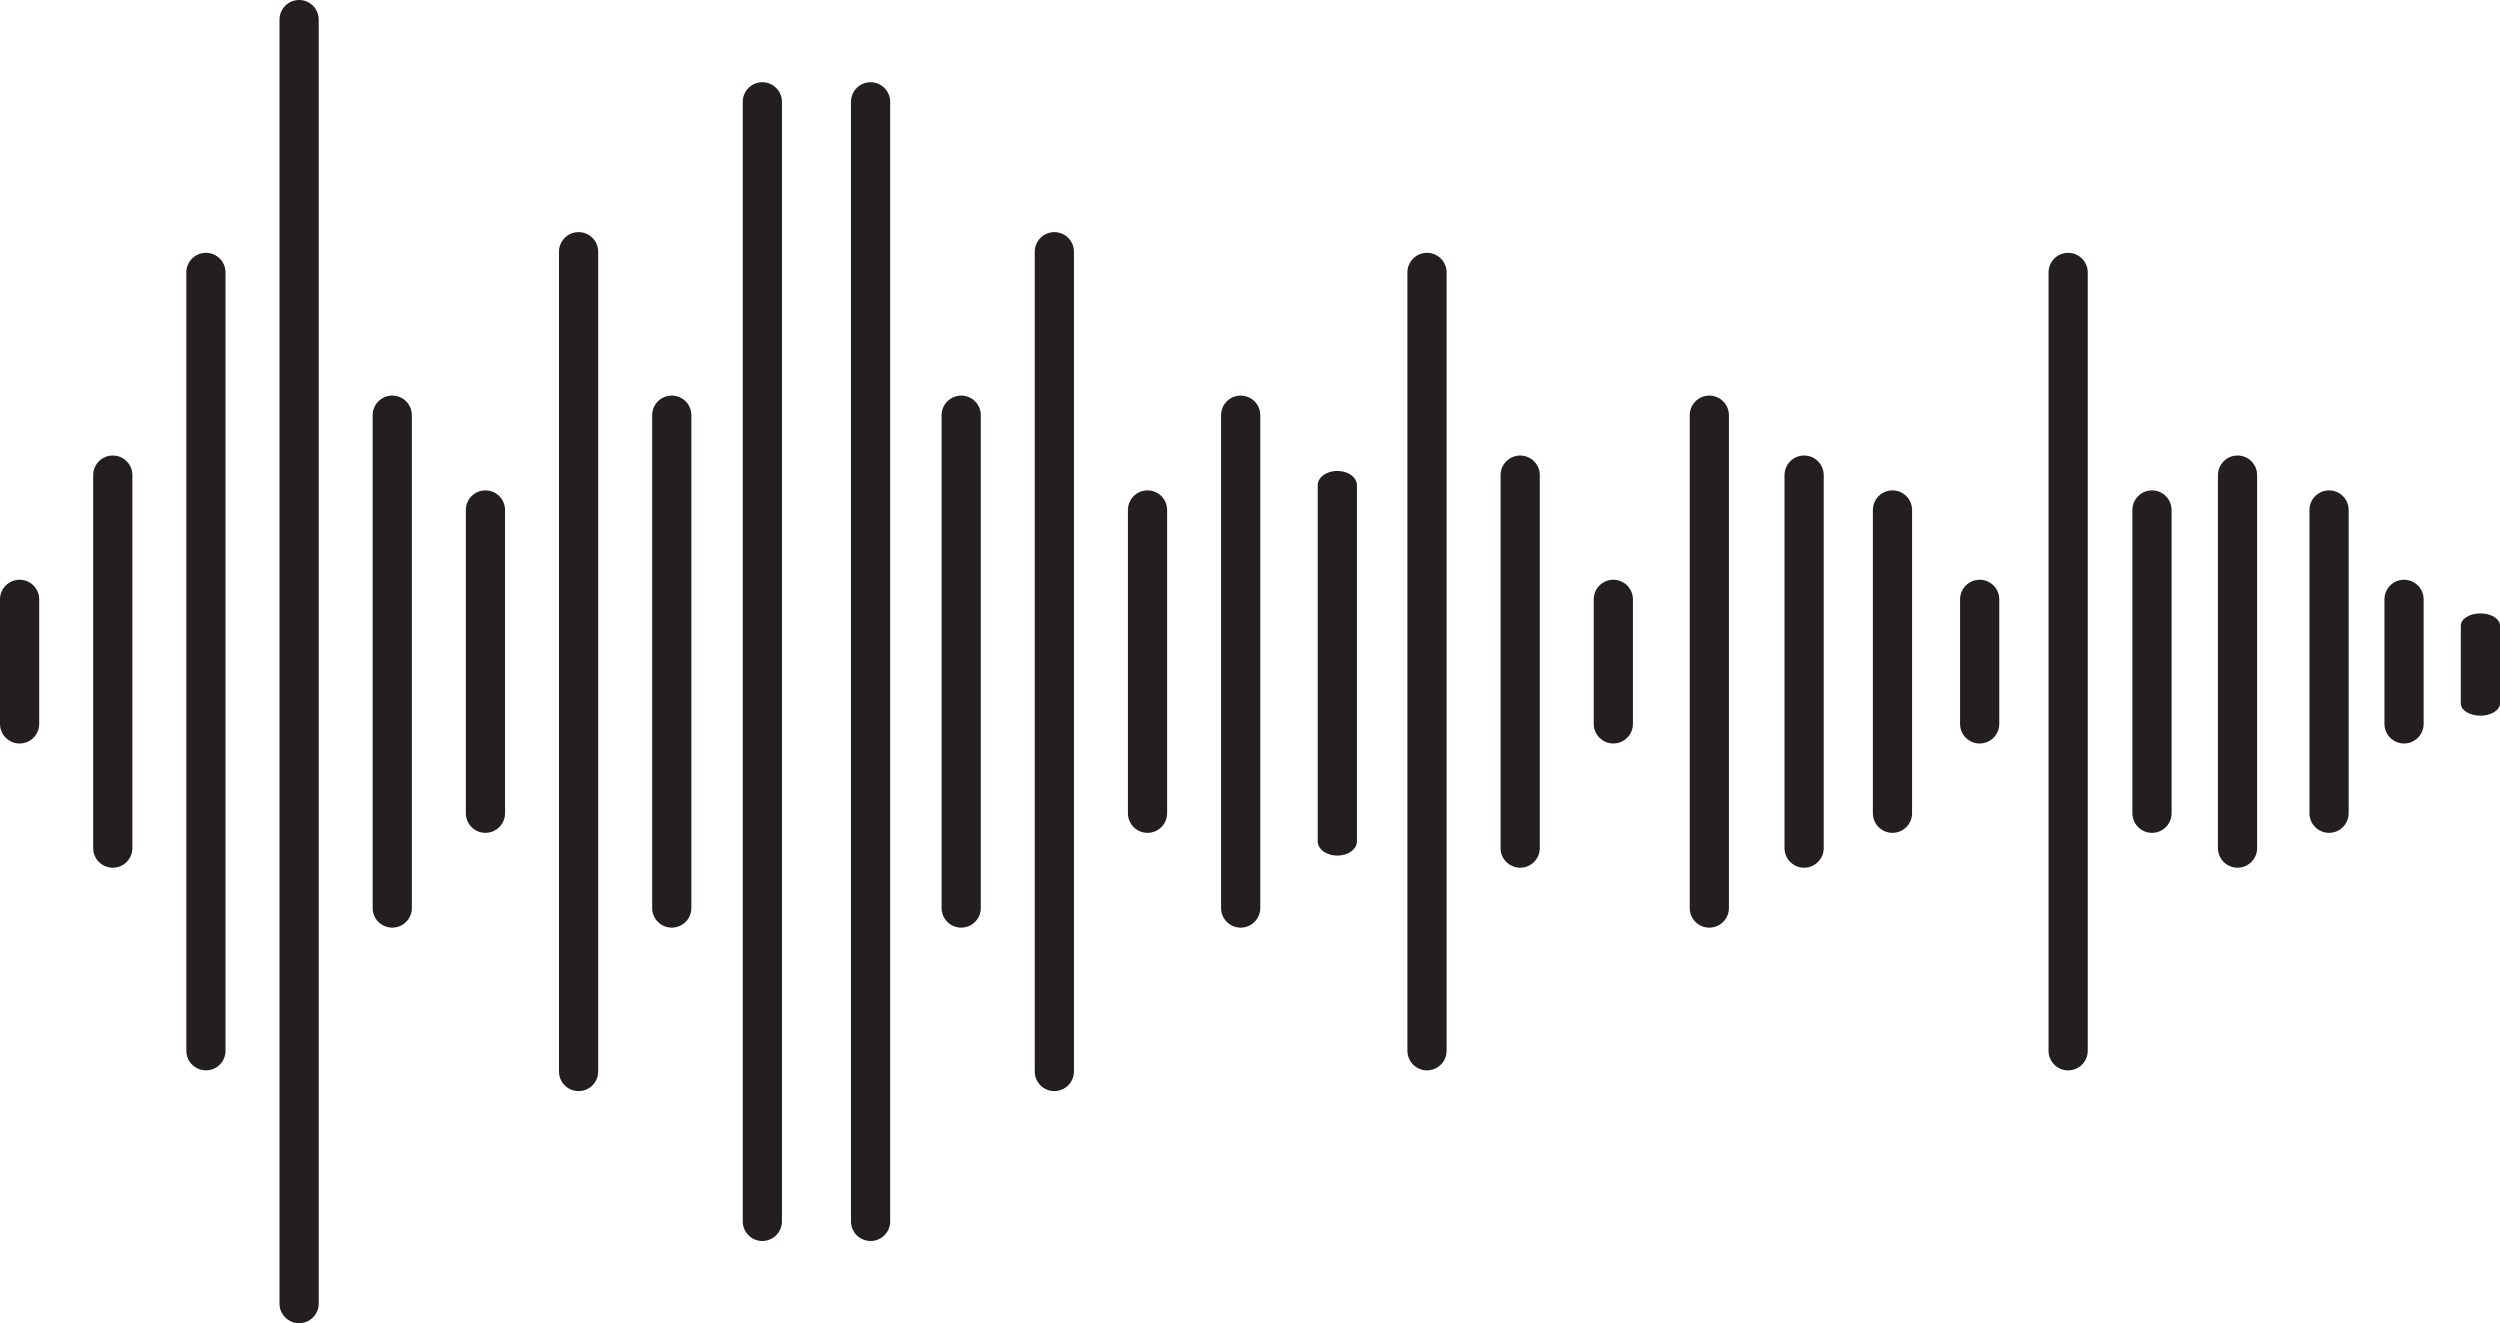 <svg xmlns="http://www.w3.org/2000/svg" id="Layer_2" data-name="Layer 2" viewBox="0 0 818.85 433.4"><path d="M0,217.22v-20.91c0-3.55,2.88-6.42,6.42-6.42h0c3.55,0,6.42,2.88,6.42,6.42v40.79c0,3.55-2.88,6.42-6.42,6.42h0c-3.55,0-6.42-2.88-6.42-6.42v-19.88Z" style="fill: #231f20;"></path><path d="M642,217.22v-20.91c0-3.55,2.88-6.42,6.42-6.42h0c3.55,0,6.42,2.88,6.42,6.42v40.79c0,3.55-2.88,6.42-6.42,6.42h0c-3.55,0-6.42-2.88-6.42-6.42v-19.88Z" style="fill: #231f20;"></path><path d="M781,217.22v-20.91c0-3.55,2.88-6.42,6.42-6.42h0c3.55,0,6.42,2.88,6.42,6.42v40.79c0,3.55-2.88,6.42-6.42,6.42h0c-3.55,0-6.42-2.88-6.42-6.42v-19.88Z" style="fill: #231f20;"></path><path d="M30.52,217.22v-61.6c0-3.55,2.88-6.42,6.42-6.42h0c3.55,0,6.42,2.88,6.42,6.42v122.17c0,3.55-2.88,6.42-6.42,6.42h0c-3.55,0-6.42-2.88-6.42-6.42v-60.57Z" style="fill: #231f20;"></path><path d="M61.03,217.22v-127.99c0-3.55,2.88-6.42,6.42-6.42h0c3.55,0,6.42,2.88,6.42,6.42v254.94c0,3.55-2.88,6.42-6.42,6.42h0c-3.55,0-6.42-2.88-6.42-6.42v-126.95Z" style="fill: #231f20;"></path><path d="M91.55,217.22V6.42c0-3.55,2.88-6.42,6.42-6.42h0c3.55,0,6.42,2.88,6.42,6.42v209.76s0,1.04,0,1.04v209.76c0,3.55-2.88,6.42-6.42,6.42h0c-3.55,0-6.42-2.88-6.42-6.42v-209.76Z" style="fill: #231f20;"></path><path d="M122.06,217.22v-81.23c0-3.55,2.88-6.42,6.42-6.42h0c3.55,0,6.42,2.88,6.42,6.42v161.43c0,3.55-2.88,6.42-6.42,6.42h0c-3.55,0-6.42-2.88-6.42-6.42v-80.2Z" style="fill: #231f20;"></path><path d="M152.58,217.22v-50.18c0-3.55,2.88-6.42,6.42-6.42h0c3.55,0,6.42,2.88,6.42,6.42v99.33c0,3.55-2.88,6.42-6.42,6.42h0c-3.55,0-6.42-2.88-6.42-6.42v-49.14Z" style="fill: #231f20;"></path><path d="M183.09,217.22V82.45c0-3.55,2.88-6.42,6.42-6.42h0c3.55,0,6.42,2.88,6.42,6.42v268.51c0,3.55-2.88,6.42-6.42,6.42h0c-3.55,0-6.42-2.88-6.42-6.42v-133.73Z" style="fill: #231f20;"></path><path d="M213.61,217.22v-81.23c0-3.55,2.88-6.42,6.42-6.42h0c3.55,0,6.42,2.88,6.42,6.42v161.43c0,3.55-2.88,6.42-6.42,6.42h0c-3.55,0-6.42-2.88-6.42-6.42v-80.2Z" style="fill: #231f20;"></path><path d="M553.45,217.22v-81.23c0-3.55,2.88-6.42,6.42-6.42h0c3.55,0,6.42,2.88,6.42,6.42v161.43c0,3.55-2.88,6.42-6.42,6.42h0c-3.55,0-6.42-2.88-6.42-6.42v-80.2Z" style="fill: #231f20;"></path><path d="M431.61,217.62v-58.73c0-2.57,2.88-4.64,6.42-4.64h0c3.55,0,6.42,2.08,6.42,4.64v116.71c0,2.56-2.88,4.64-6.42,4.64h0c-3.55,0-6.42-2.08-6.42-4.64v-57.98Z" style="fill: #231f20;"></path><path d="M249.7,406.48c-3.55,0-6.42-2.88-6.42-6.42V33.35c0-3.55,2.88-6.42,6.42-6.42h0c3.55,0,6.42,2.88,6.42,6.42v366.7c0,3.55-2.88,6.42-6.42,6.42h0Z" style="fill: #231f20;"></path><path d="M534.85,217.22v-20.91c0-3.55-2.88-6.42-6.42-6.42h0c-3.55,0-6.42,2.88-6.42,6.42v40.79c0,3.55,2.88,6.42,6.42,6.42h0c3.55,0,6.42-2.88,6.42-6.42v-19.88Z" style="fill: #231f20;"></path><path d="M818.85,217.98v-13.06c0-2.22-2.88-4.01-6.42-4.01h0c-3.55,0-6.42,1.8-6.42,4.01v25.48c0,2.22,2.88,4.01,6.42,4.01h0c3.55,0,6.42-1.8,6.42-4.01v-12.41Z" style="fill: #231f20;"></path><path d="M504.34,217.22v-61.6c0-3.55-2.88-6.42-6.42-6.42h0c-3.55,0-6.42,2.88-6.42,6.42v122.17c0,3.55,2.88,6.42,6.42,6.42h0c3.55,0,6.42-2.88,6.42-6.42v-60.57Z" style="fill: #231f20;"></path><path d="M597.34,217.22v-61.6c0-3.55-2.88-6.42-6.42-6.42h0c-3.55,0-6.42,2.88-6.42,6.42v122.17c0,3.55,2.88,6.42,6.42,6.42h0c3.55,0,6.42-2.88,6.42-6.42v-60.57Z" style="fill: #231f20;"></path><path d="M739.3,217.22v-61.6c0-3.55-2.88-6.42-6.42-6.42h0c-3.55,0-6.42,2.88-6.42,6.42v122.17c0,3.55,2.88,6.42,6.42,6.42h0c3.55,0,6.42-2.88,6.42-6.42v-60.57Z" style="fill: #231f20;"></path><path d="M473.82,217.22v-127.99c0-3.55-2.88-6.42-6.42-6.42h0c-3.55,0-6.42,2.88-6.42,6.42v254.94c0,3.55,2.88,6.42,6.42,6.42h0c3.55,0,6.42-2.88,6.42-6.42v-126.95Z" style="fill: #231f20;"></path><path d="M683.82,217.22v-127.99c0-3.55-2.88-6.42-6.42-6.42h0c-3.55,0-6.42,2.88-6.42,6.42v254.94c0,3.55,2.88,6.42,6.42,6.42h0c3.55,0,6.42-2.88,6.42-6.42v-126.95Z" style="fill: #231f20;"></path><path d="M412.79,217.22v-81.23c0-3.55-2.88-6.42-6.42-6.42h0c-3.55,0-6.42,2.88-6.42,6.42v161.43c0,3.55,2.88,6.42,6.42,6.42h0c3.55,0,6.42-2.88,6.42-6.42v-80.2Z" style="fill: #231f20;"></path><path d="M382.28,217.22v-50.18c0-3.55-2.88-6.42-6.42-6.42h0c-3.55,0-6.42,2.88-6.42,6.42v99.33c0,3.55,2.88,6.42,6.42,6.42h0c3.55,0,6.42-2.88,6.42-6.42v-49.14Z" style="fill: #231f20;"></path><path d="M711.28,217.22v-50.18c0-3.55-2.88-6.42-6.42-6.42h0c-3.55,0-6.42,2.88-6.42,6.42v99.33c0,3.55,2.88,6.42,6.42,6.42h0c3.55,0,6.42-2.88,6.42-6.42v-49.14Z" style="fill: #231f20;"></path><path d="M626.28,217.22v-50.18c0-3.55-2.88-6.42-6.42-6.42h0c-3.55,0-6.42,2.88-6.42,6.42v99.33c0,3.55,2.88,6.42,6.42,6.42h0c3.55,0,6.42-2.88,6.42-6.42v-49.14Z" style="fill: #231f20;"></path><path d="M769.28,217.22v-50.18c0-3.55-2.88-6.42-6.42-6.42h0c-3.55,0-6.42,2.88-6.42,6.42v99.33c0,3.55,2.88,6.42,6.42,6.42h0c3.55,0,6.42-2.88,6.42-6.42v-49.14Z" style="fill: #231f20;"></path><path d="M351.76,217.22V82.45c0-3.55-2.88-6.42-6.42-6.42h0c-3.55,0-6.42,2.88-6.42,6.42v268.51c0,3.55,2.88,6.42,6.42,6.42h0c3.55,0,6.42-2.88,6.42-6.42v-133.73Z" style="fill: #231f20;"></path><path d="M321.25,217.22v-81.23c0-3.55-2.88-6.42-6.42-6.42h0c-3.55,0-6.42,2.88-6.42,6.42v161.43c0,3.55,2.88,6.42,6.42,6.42h0c3.55,0,6.42-2.88,6.42-6.42v-80.2Z" style="fill: #231f20;"></path><path d="M285.15,406.48c3.55,0,6.42-2.88,6.42-6.42V33.35c0-3.55-2.88-6.42-6.42-6.42h0c-3.55,0-6.42,2.88-6.42,6.42v366.7c0,3.55,2.88,6.42,6.42,6.42h0Z" style="fill: #231f20;"></path></svg>